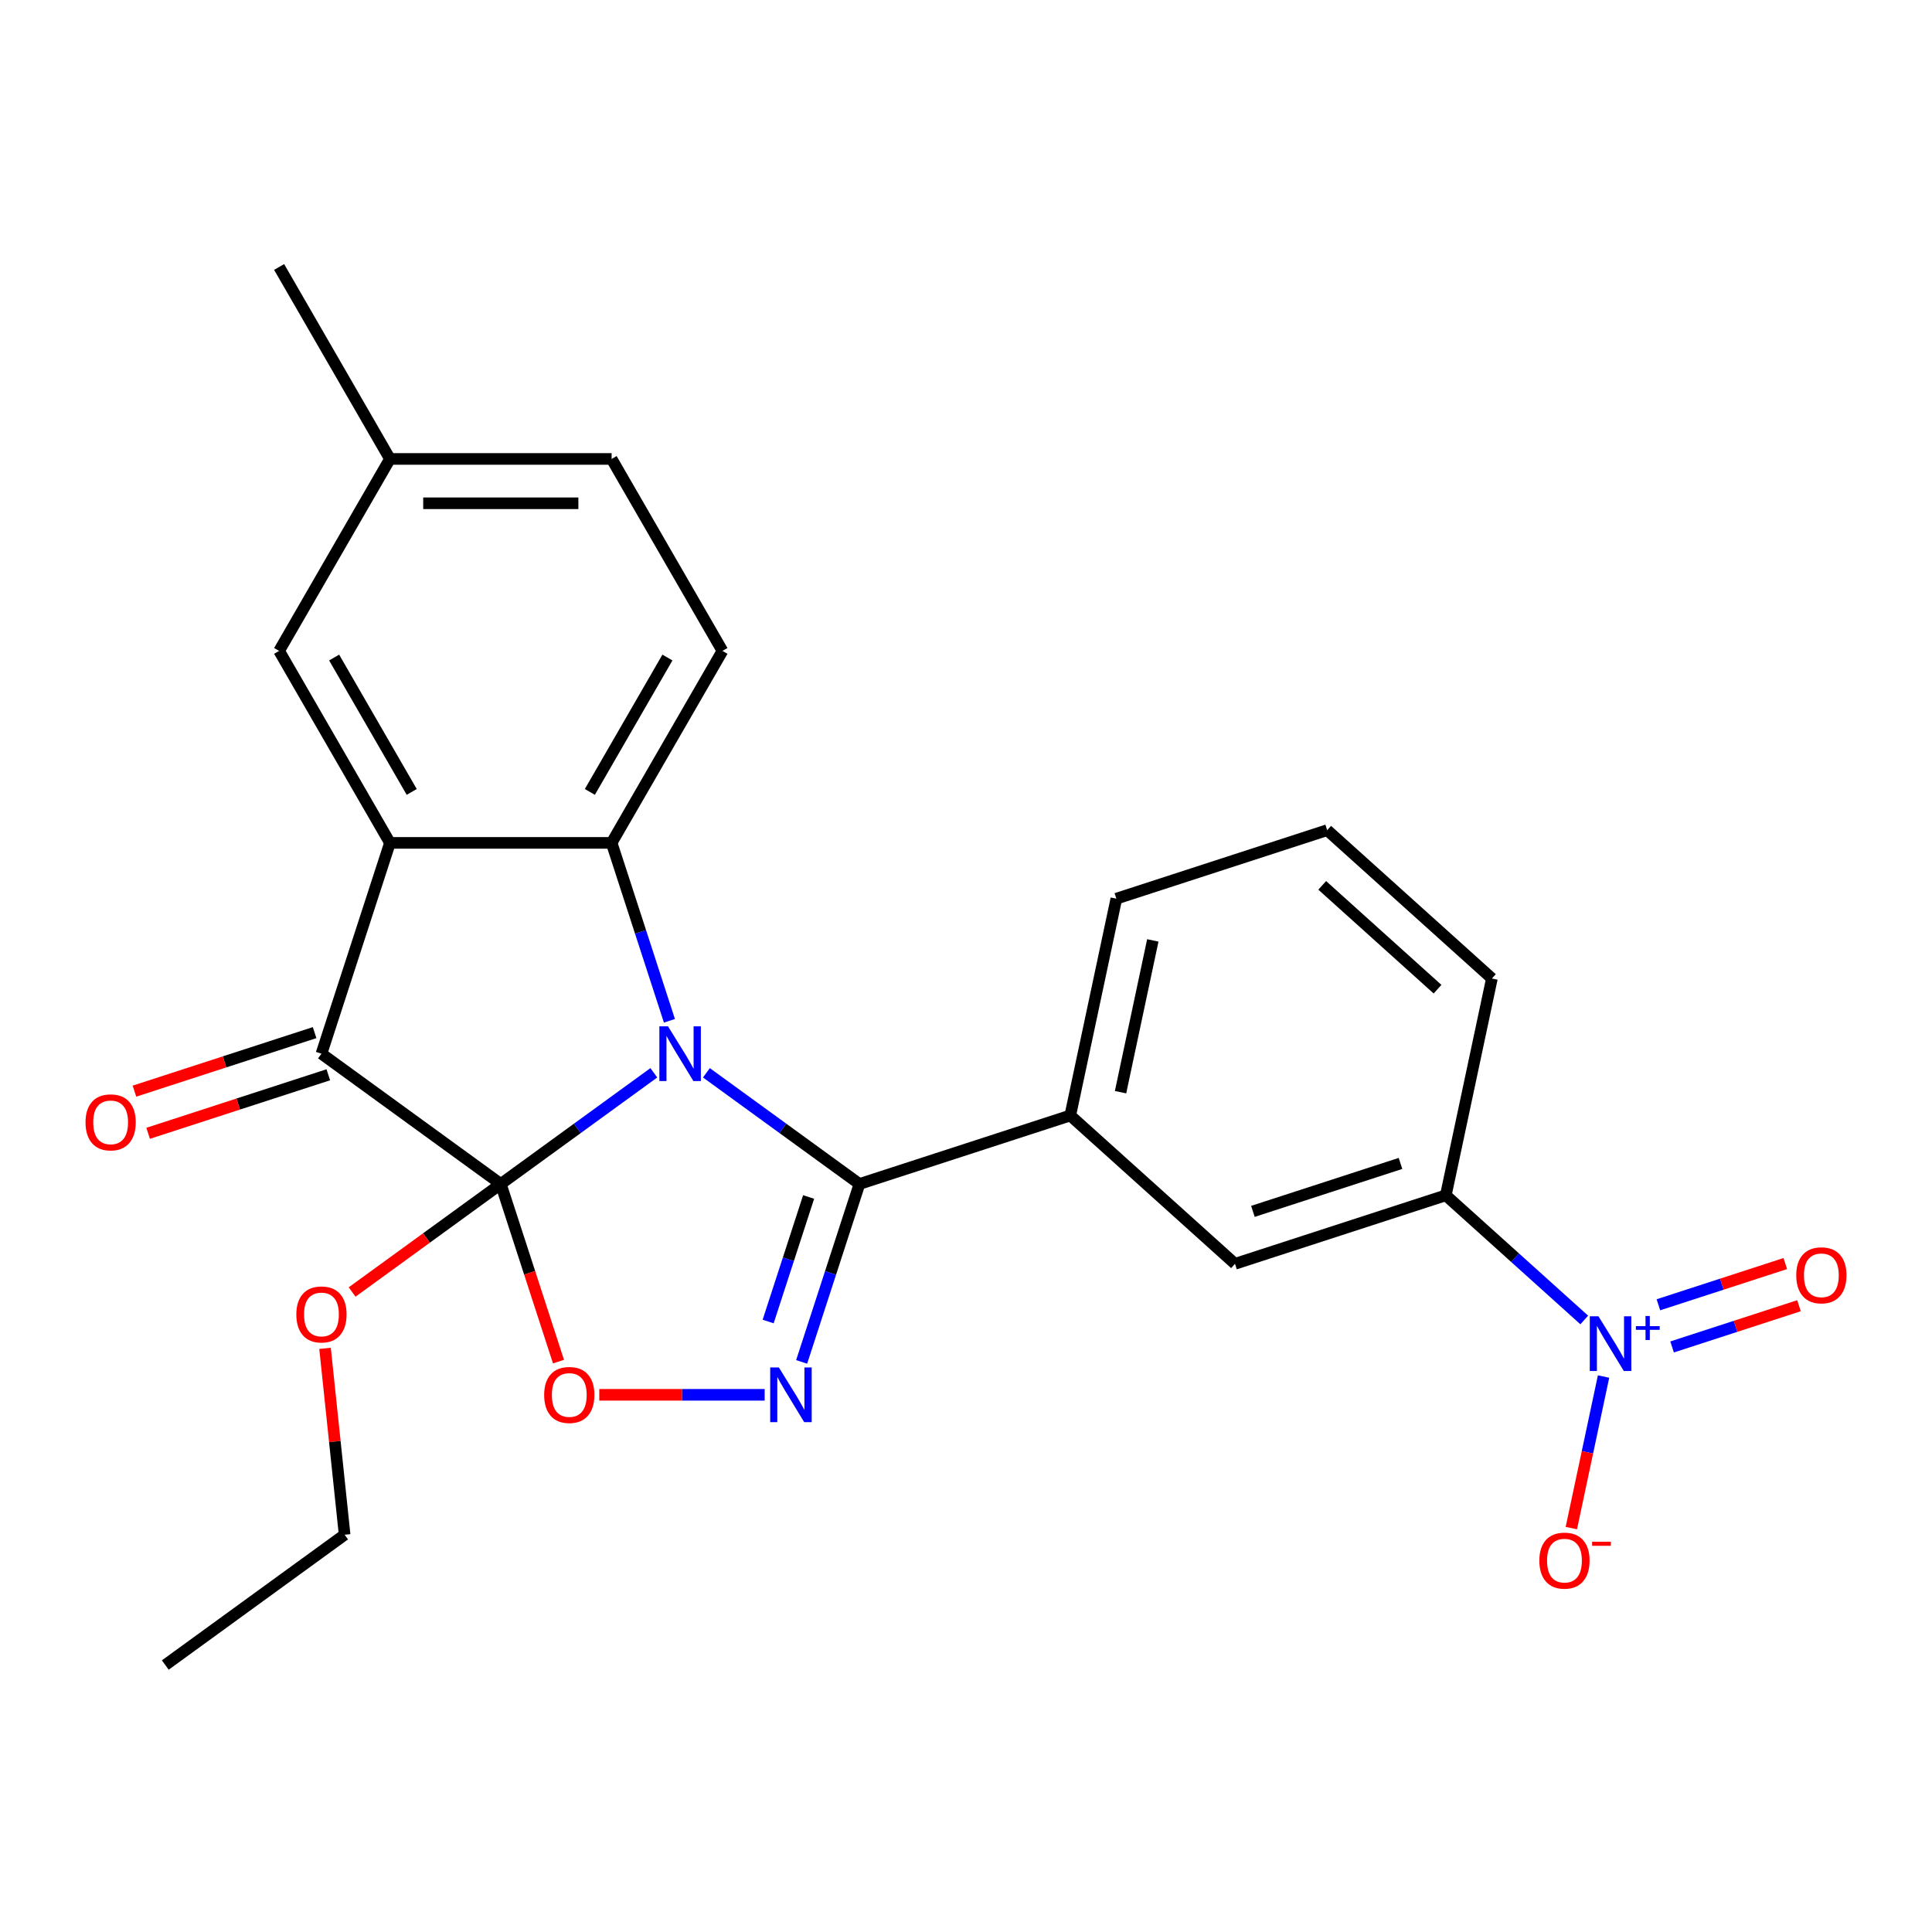 <?xml version='1.0' encoding='iso-8859-1'?>
<svg version='1.1' baseProfile='full'
              xmlns='http://www.w3.org/2000/svg'
                      xmlns:rdkit='http://www.rdkit.org/xml'
                      xmlns:xlink='http://www.w3.org/1999/xlink'
                  xml:space='preserve'
width='1000px' height='1000px' viewBox='0 0 1000 1000'>
<!-- END OF HEADER -->
<rect style='opacity:1.0;fill:#FFFFFF;stroke:none' width='1000' height='1000' x='0' y='0'> </rect>
<path class='bond-0' d='M 259.206,612.831 L 298.813,584.055' style='fill:none;fill-rule:evenodd;stroke:#000000;stroke-width:6px;stroke-linecap:butt;stroke-linejoin:miter;stroke-opacity:1' />
<path class='bond-0' d='M 298.813,584.055 L 338.42,555.279' style='fill:none;fill-rule:evenodd;stroke:#0000FF;stroke-width:6px;stroke-linecap:butt;stroke-linejoin:miter;stroke-opacity:1' />
<path class='bond-3' d='M 259.206,612.831 L 166.384,545.392' style='fill:none;fill-rule:evenodd;stroke:#000000;stroke-width:6px;stroke-linecap:butt;stroke-linejoin:miter;stroke-opacity:1' />
<path class='bond-6' d='M 259.206,612.831 L 274.141,658.796' style='fill:none;fill-rule:evenodd;stroke:#000000;stroke-width:6px;stroke-linecap:butt;stroke-linejoin:miter;stroke-opacity:1' />
<path class='bond-6' d='M 274.141,658.796 L 289.076,704.762' style='fill:none;fill-rule:evenodd;stroke:#FF0000;stroke-width:6px;stroke-linecap:butt;stroke-linejoin:miter;stroke-opacity:1' />
<path class='bond-14' d='M 259.206,612.831 L 220.729,640.786' style='fill:none;fill-rule:evenodd;stroke:#000000;stroke-width:6px;stroke-linecap:butt;stroke-linejoin:miter;stroke-opacity:1' />
<path class='bond-14' d='M 220.729,640.786 L 182.252,668.741' style='fill:none;fill-rule:evenodd;stroke:#FF0000;stroke-width:6px;stroke-linecap:butt;stroke-linejoin:miter;stroke-opacity:1' />
<path class='bond-1' d='M 365.636,555.279 L 405.243,584.055' style='fill:none;fill-rule:evenodd;stroke:#0000FF;stroke-width:6px;stroke-linecap:butt;stroke-linejoin:miter;stroke-opacity:1' />
<path class='bond-1' d='M 405.243,584.055 L 444.85,612.831' style='fill:none;fill-rule:evenodd;stroke:#000000;stroke-width:6px;stroke-linecap:butt;stroke-linejoin:miter;stroke-opacity:1' />
<path class='bond-2' d='M 346.495,528.364 L 331.534,482.318' style='fill:none;fill-rule:evenodd;stroke:#0000FF;stroke-width:6px;stroke-linecap:butt;stroke-linejoin:miter;stroke-opacity:1' />
<path class='bond-2' d='M 331.534,482.318 L 316.573,436.273' style='fill:none;fill-rule:evenodd;stroke:#000000;stroke-width:6px;stroke-linecap:butt;stroke-linejoin:miter;stroke-opacity:1' />
<path class='bond-8' d='M 444.85,612.831 L 553.969,577.376' style='fill:none;fill-rule:evenodd;stroke:#000000;stroke-width:6px;stroke-linecap:butt;stroke-linejoin:miter;stroke-opacity:1' />
<path class='bond-25' d='M 444.85,612.831 L 429.889,658.876' style='fill:none;fill-rule:evenodd;stroke:#000000;stroke-width:6px;stroke-linecap:butt;stroke-linejoin:miter;stroke-opacity:1' />
<path class='bond-25' d='M 429.889,658.876 L 414.928,704.922' style='fill:none;fill-rule:evenodd;stroke:#0000FF;stroke-width:6px;stroke-linecap:butt;stroke-linejoin:miter;stroke-opacity:1' />
<path class='bond-25' d='M 418.538,619.554 L 408.065,651.786' style='fill:none;fill-rule:evenodd;stroke:#000000;stroke-width:6px;stroke-linecap:butt;stroke-linejoin:miter;stroke-opacity:1' />
<path class='bond-25' d='M 408.065,651.786 L 397.592,684.017' style='fill:none;fill-rule:evenodd;stroke:#0000FF;stroke-width:6px;stroke-linecap:butt;stroke-linejoin:miter;stroke-opacity:1' />
<path class='bond-10' d='M 316.573,436.273 L 373.94,336.91' style='fill:none;fill-rule:evenodd;stroke:#000000;stroke-width:6px;stroke-linecap:butt;stroke-linejoin:miter;stroke-opacity:1' />
<path class='bond-10' d='M 305.306,409.895 L 345.463,340.341' style='fill:none;fill-rule:evenodd;stroke:#000000;stroke-width:6px;stroke-linecap:butt;stroke-linejoin:miter;stroke-opacity:1' />
<path class='bond-26' d='M 316.573,436.273 L 201.839,436.273' style='fill:none;fill-rule:evenodd;stroke:#000000;stroke-width:6px;stroke-linecap:butt;stroke-linejoin:miter;stroke-opacity:1' />
<path class='bond-4' d='M 166.384,545.392 L 201.839,436.273' style='fill:none;fill-rule:evenodd;stroke:#000000;stroke-width:6px;stroke-linecap:butt;stroke-linejoin:miter;stroke-opacity:1' />
<path class='bond-16' d='M 162.838,534.48 L 116.213,549.63' style='fill:none;fill-rule:evenodd;stroke:#000000;stroke-width:6px;stroke-linecap:butt;stroke-linejoin:miter;stroke-opacity:1' />
<path class='bond-16' d='M 116.213,549.63 L 69.588,564.779' style='fill:none;fill-rule:evenodd;stroke:#FF0000;stroke-width:6px;stroke-linecap:butt;stroke-linejoin:miter;stroke-opacity:1' />
<path class='bond-16' d='M 169.929,556.304 L 123.304,571.453' style='fill:none;fill-rule:evenodd;stroke:#000000;stroke-width:6px;stroke-linecap:butt;stroke-linejoin:miter;stroke-opacity:1' />
<path class='bond-16' d='M 123.304,571.453 L 76.679,586.603' style='fill:none;fill-rule:evenodd;stroke:#FF0000;stroke-width:6px;stroke-linecap:butt;stroke-linejoin:miter;stroke-opacity:1' />
<path class='bond-12' d='M 201.839,436.273 L 144.471,336.91' style='fill:none;fill-rule:evenodd;stroke:#000000;stroke-width:6px;stroke-linecap:butt;stroke-linejoin:miter;stroke-opacity:1' />
<path class='bond-12' d='M 213.106,409.895 L 172.949,340.341' style='fill:none;fill-rule:evenodd;stroke:#000000;stroke-width:6px;stroke-linecap:butt;stroke-linejoin:miter;stroke-opacity:1' />
<path class='bond-5' d='M 395.787,721.95 L 352.988,721.95' style='fill:none;fill-rule:evenodd;stroke:#0000FF;stroke-width:6px;stroke-linecap:butt;stroke-linejoin:miter;stroke-opacity:1' />
<path class='bond-5' d='M 352.988,721.95 L 310.189,721.95' style='fill:none;fill-rule:evenodd;stroke:#FF0000;stroke-width:6px;stroke-linecap:butt;stroke-linejoin:miter;stroke-opacity:1' />
<path class='bond-7' d='M 820.008,683.213 L 784.18,650.953' style='fill:none;fill-rule:evenodd;stroke:#0000FF;stroke-width:6px;stroke-linecap:butt;stroke-linejoin:miter;stroke-opacity:1' />
<path class='bond-7' d='M 784.18,650.953 L 748.352,618.694' style='fill:none;fill-rule:evenodd;stroke:#000000;stroke-width:6px;stroke-linecap:butt;stroke-linejoin:miter;stroke-opacity:1' />
<path class='bond-13' d='M 829.997,712.494 L 821.66,751.717' style='fill:none;fill-rule:evenodd;stroke:#0000FF;stroke-width:6px;stroke-linecap:butt;stroke-linejoin:miter;stroke-opacity:1' />
<path class='bond-13' d='M 821.66,751.717 L 813.323,790.94' style='fill:none;fill-rule:evenodd;stroke:#FF0000;stroke-width:6px;stroke-linecap:butt;stroke-linejoin:miter;stroke-opacity:1' />
<path class='bond-15' d='M 865.475,697.178 L 898.316,686.508' style='fill:none;fill-rule:evenodd;stroke:#0000FF;stroke-width:6px;stroke-linecap:butt;stroke-linejoin:miter;stroke-opacity:1' />
<path class='bond-15' d='M 898.316,686.508 L 931.156,675.837' style='fill:none;fill-rule:evenodd;stroke:#FF0000;stroke-width:6px;stroke-linecap:butt;stroke-linejoin:miter;stroke-opacity:1' />
<path class='bond-15' d='M 858.384,675.355 L 891.225,664.684' style='fill:none;fill-rule:evenodd;stroke:#0000FF;stroke-width:6px;stroke-linecap:butt;stroke-linejoin:miter;stroke-opacity:1' />
<path class='bond-15' d='M 891.225,664.684 L 924.065,654.013' style='fill:none;fill-rule:evenodd;stroke:#FF0000;stroke-width:6px;stroke-linecap:butt;stroke-linejoin:miter;stroke-opacity:1' />
<path class='bond-11' d='M 553.969,577.376 L 639.233,654.149' style='fill:none;fill-rule:evenodd;stroke:#000000;stroke-width:6px;stroke-linecap:butt;stroke-linejoin:miter;stroke-opacity:1' />
<path class='bond-19' d='M 553.969,577.376 L 577.823,465.149' style='fill:none;fill-rule:evenodd;stroke:#000000;stroke-width:6px;stroke-linecap:butt;stroke-linejoin:miter;stroke-opacity:1' />
<path class='bond-19' d='M 579.992,565.313 L 596.691,486.754' style='fill:none;fill-rule:evenodd;stroke:#000000;stroke-width:6px;stroke-linecap:butt;stroke-linejoin:miter;stroke-opacity:1' />
<path class='bond-9' d='M 748.352,618.694 L 639.233,654.149' style='fill:none;fill-rule:evenodd;stroke:#000000;stroke-width:6px;stroke-linecap:butt;stroke-linejoin:miter;stroke-opacity:1' />
<path class='bond-9' d='M 724.893,602.188 L 648.51,627.007' style='fill:none;fill-rule:evenodd;stroke:#000000;stroke-width:6px;stroke-linecap:butt;stroke-linejoin:miter;stroke-opacity:1' />
<path class='bond-28' d='M 748.352,618.694 L 772.207,506.467' style='fill:none;fill-rule:evenodd;stroke:#000000;stroke-width:6px;stroke-linecap:butt;stroke-linejoin:miter;stroke-opacity:1' />
<path class='bond-17' d='M 373.94,336.91 L 316.573,237.547' style='fill:none;fill-rule:evenodd;stroke:#000000;stroke-width:6px;stroke-linecap:butt;stroke-linejoin:miter;stroke-opacity:1' />
<path class='bond-18' d='M 144.471,336.91 L 201.839,237.547' style='fill:none;fill-rule:evenodd;stroke:#000000;stroke-width:6px;stroke-linecap:butt;stroke-linejoin:miter;stroke-opacity:1' />
<path class='bond-22' d='M 168.237,697.899 L 173.307,746.138' style='fill:none;fill-rule:evenodd;stroke:#FF0000;stroke-width:6px;stroke-linecap:butt;stroke-linejoin:miter;stroke-opacity:1' />
<path class='bond-22' d='M 173.307,746.138 L 178.377,794.376' style='fill:none;fill-rule:evenodd;stroke:#000000;stroke-width:6px;stroke-linecap:butt;stroke-linejoin:miter;stroke-opacity:1' />
<path class='bond-27' d='M 316.573,237.547 L 201.839,237.547' style='fill:none;fill-rule:evenodd;stroke:#000000;stroke-width:6px;stroke-linecap:butt;stroke-linejoin:miter;stroke-opacity:1' />
<path class='bond-27' d='M 299.363,260.494 L 219.049,260.494' style='fill:none;fill-rule:evenodd;stroke:#000000;stroke-width:6px;stroke-linecap:butt;stroke-linejoin:miter;stroke-opacity:1' />
<path class='bond-23' d='M 201.839,237.547 L 144.471,138.185' style='fill:none;fill-rule:evenodd;stroke:#000000;stroke-width:6px;stroke-linecap:butt;stroke-linejoin:miter;stroke-opacity:1' />
<path class='bond-21' d='M 577.823,465.149 L 686.942,429.694' style='fill:none;fill-rule:evenodd;stroke:#000000;stroke-width:6px;stroke-linecap:butt;stroke-linejoin:miter;stroke-opacity:1' />
<path class='bond-20' d='M 772.207,506.467 L 686.942,429.694' style='fill:none;fill-rule:evenodd;stroke:#000000;stroke-width:6px;stroke-linecap:butt;stroke-linejoin:miter;stroke-opacity:1' />
<path class='bond-20' d='M 744.062,512.004 L 684.377,458.263' style='fill:none;fill-rule:evenodd;stroke:#000000;stroke-width:6px;stroke-linecap:butt;stroke-linejoin:miter;stroke-opacity:1' />
<path class='bond-24' d='M 178.377,794.376 L 85.555,861.815' style='fill:none;fill-rule:evenodd;stroke:#000000;stroke-width:6px;stroke-linecap:butt;stroke-linejoin:miter;stroke-opacity:1' />
<path  class='atom-1' d='M 345.768 531.232
L 355.048 546.232
Q 355.968 547.712, 357.448 550.392
Q 358.928 553.072, 359.008 553.232
L 359.008 531.232
L 362.768 531.232
L 362.768 559.552
L 358.888 559.552
L 348.928 543.152
Q 347.768 541.232, 346.528 539.032
Q 345.328 536.832, 344.968 536.152
L 344.968 559.552
L 341.288 559.552
L 341.288 531.232
L 345.768 531.232
' fill='#0000FF'/>
<path  class='atom-6' d='M 403.135 707.79
L 412.415 722.79
Q 413.335 724.27, 414.815 726.95
Q 416.295 729.63, 416.375 729.79
L 416.375 707.79
L 420.135 707.79
L 420.135 736.11
L 416.255 736.11
L 406.295 719.71
Q 405.135 717.79, 403.895 715.59
Q 402.695 713.39, 402.335 712.71
L 402.335 736.11
L 398.655 736.11
L 398.655 707.79
L 403.135 707.79
' fill='#0000FF'/>
<path  class='atom-7' d='M 281.661 722.03
Q 281.661 715.23, 285.021 711.43
Q 288.381 707.63, 294.661 707.63
Q 300.941 707.63, 304.301 711.43
Q 307.661 715.23, 307.661 722.03
Q 307.661 728.91, 304.261 732.83
Q 300.861 736.71, 294.661 736.71
Q 288.421 736.71, 285.021 732.83
Q 281.661 728.95, 281.661 722.03
M 294.661 733.51
Q 298.981 733.51, 301.301 730.63
Q 303.661 727.71, 303.661 722.03
Q 303.661 716.47, 301.301 713.67
Q 298.981 710.83, 294.661 710.83
Q 290.341 710.83, 287.981 713.63
Q 285.661 716.43, 285.661 722.03
Q 285.661 727.75, 287.981 730.63
Q 290.341 733.51, 294.661 733.51
' fill='#FF0000'/>
<path  class='atom-8' d='M 827.356 681.306
L 836.636 696.306
Q 837.556 697.786, 839.036 700.466
Q 840.516 703.146, 840.596 703.306
L 840.596 681.306
L 844.356 681.306
L 844.356 709.626
L 840.476 709.626
L 830.516 693.226
Q 829.356 691.306, 828.116 689.106
Q 826.916 686.906, 826.556 686.226
L 826.556 709.626
L 822.876 709.626
L 822.876 681.306
L 827.356 681.306
' fill='#0000FF'/>
<path  class='atom-8' d='M 846.732 686.411
L 851.722 686.411
L 851.722 681.157
L 853.939 681.157
L 853.939 686.411
L 859.061 686.411
L 859.061 688.312
L 853.939 688.312
L 853.939 693.592
L 851.722 693.592
L 851.722 688.312
L 846.732 688.312
L 846.732 686.411
' fill='#0000FF'/>
<path  class='atom-14' d='M 796.762 807.773
Q 796.762 800.973, 800.122 797.173
Q 803.482 793.373, 809.762 793.373
Q 816.042 793.373, 819.402 797.173
Q 822.762 800.973, 822.762 807.773
Q 822.762 814.653, 819.362 818.573
Q 815.962 822.453, 809.762 822.453
Q 803.522 822.453, 800.122 818.573
Q 796.762 814.693, 796.762 807.773
M 809.762 819.253
Q 814.082 819.253, 816.402 816.373
Q 818.762 813.453, 818.762 807.773
Q 818.762 802.213, 816.402 799.413
Q 814.082 796.573, 809.762 796.573
Q 805.442 796.573, 803.082 799.373
Q 800.762 802.173, 800.762 807.773
Q 800.762 813.493, 803.082 816.373
Q 805.442 819.253, 809.762 819.253
' fill='#FF0000'/>
<path  class='atom-14' d='M 824.082 797.996
L 833.77 797.996
L 833.77 800.108
L 824.082 800.108
L 824.082 797.996
' fill='#FF0000'/>
<path  class='atom-15' d='M 153.384 680.35
Q 153.384 673.55, 156.744 669.75
Q 160.104 665.95, 166.384 665.95
Q 172.664 665.95, 176.024 669.75
Q 179.384 673.55, 179.384 680.35
Q 179.384 687.23, 175.984 691.15
Q 172.584 695.03, 166.384 695.03
Q 160.144 695.03, 156.744 691.15
Q 153.384 687.27, 153.384 680.35
M 166.384 691.83
Q 170.704 691.83, 173.024 688.95
Q 175.384 686.03, 175.384 680.35
Q 175.384 674.79, 173.024 671.99
Q 170.704 669.15, 166.384 669.15
Q 162.064 669.15, 159.704 671.95
Q 157.384 674.75, 157.384 680.35
Q 157.384 686.07, 159.704 688.95
Q 162.064 691.83, 166.384 691.83
' fill='#FF0000'/>
<path  class='atom-16' d='M 929.735 660.091
Q 929.735 653.291, 933.095 649.491
Q 936.455 645.691, 942.735 645.691
Q 949.015 645.691, 952.375 649.491
Q 955.735 653.291, 955.735 660.091
Q 955.735 666.971, 952.335 670.891
Q 948.935 674.771, 942.735 674.771
Q 936.495 674.771, 933.095 670.891
Q 929.735 667.011, 929.735 660.091
M 942.735 671.571
Q 947.055 671.571, 949.375 668.691
Q 951.735 665.771, 951.735 660.091
Q 951.735 654.531, 949.375 651.731
Q 947.055 648.891, 942.735 648.891
Q 938.415 648.891, 936.055 651.691
Q 933.735 654.491, 933.735 660.091
Q 933.735 665.811, 936.055 668.691
Q 938.415 671.571, 942.735 671.571
' fill='#FF0000'/>
<path  class='atom-17' d='M 44.265 580.927
Q 44.265 574.127, 47.625 570.327
Q 50.985 566.527, 57.265 566.527
Q 63.545 566.527, 66.905 570.327
Q 70.265 574.127, 70.265 580.927
Q 70.265 587.807, 66.865 591.727
Q 63.465 595.607, 57.265 595.607
Q 51.025 595.607, 47.625 591.727
Q 44.265 587.847, 44.265 580.927
M 57.265 592.407
Q 61.585 592.407, 63.905 589.527
Q 66.265 586.607, 66.265 580.927
Q 66.265 575.367, 63.905 572.567
Q 61.585 569.727, 57.265 569.727
Q 52.945 569.727, 50.585 572.527
Q 48.265 575.327, 48.265 580.927
Q 48.265 586.647, 50.585 589.527
Q 52.945 592.407, 57.265 592.407
' fill='#FF0000'/>
</svg>
